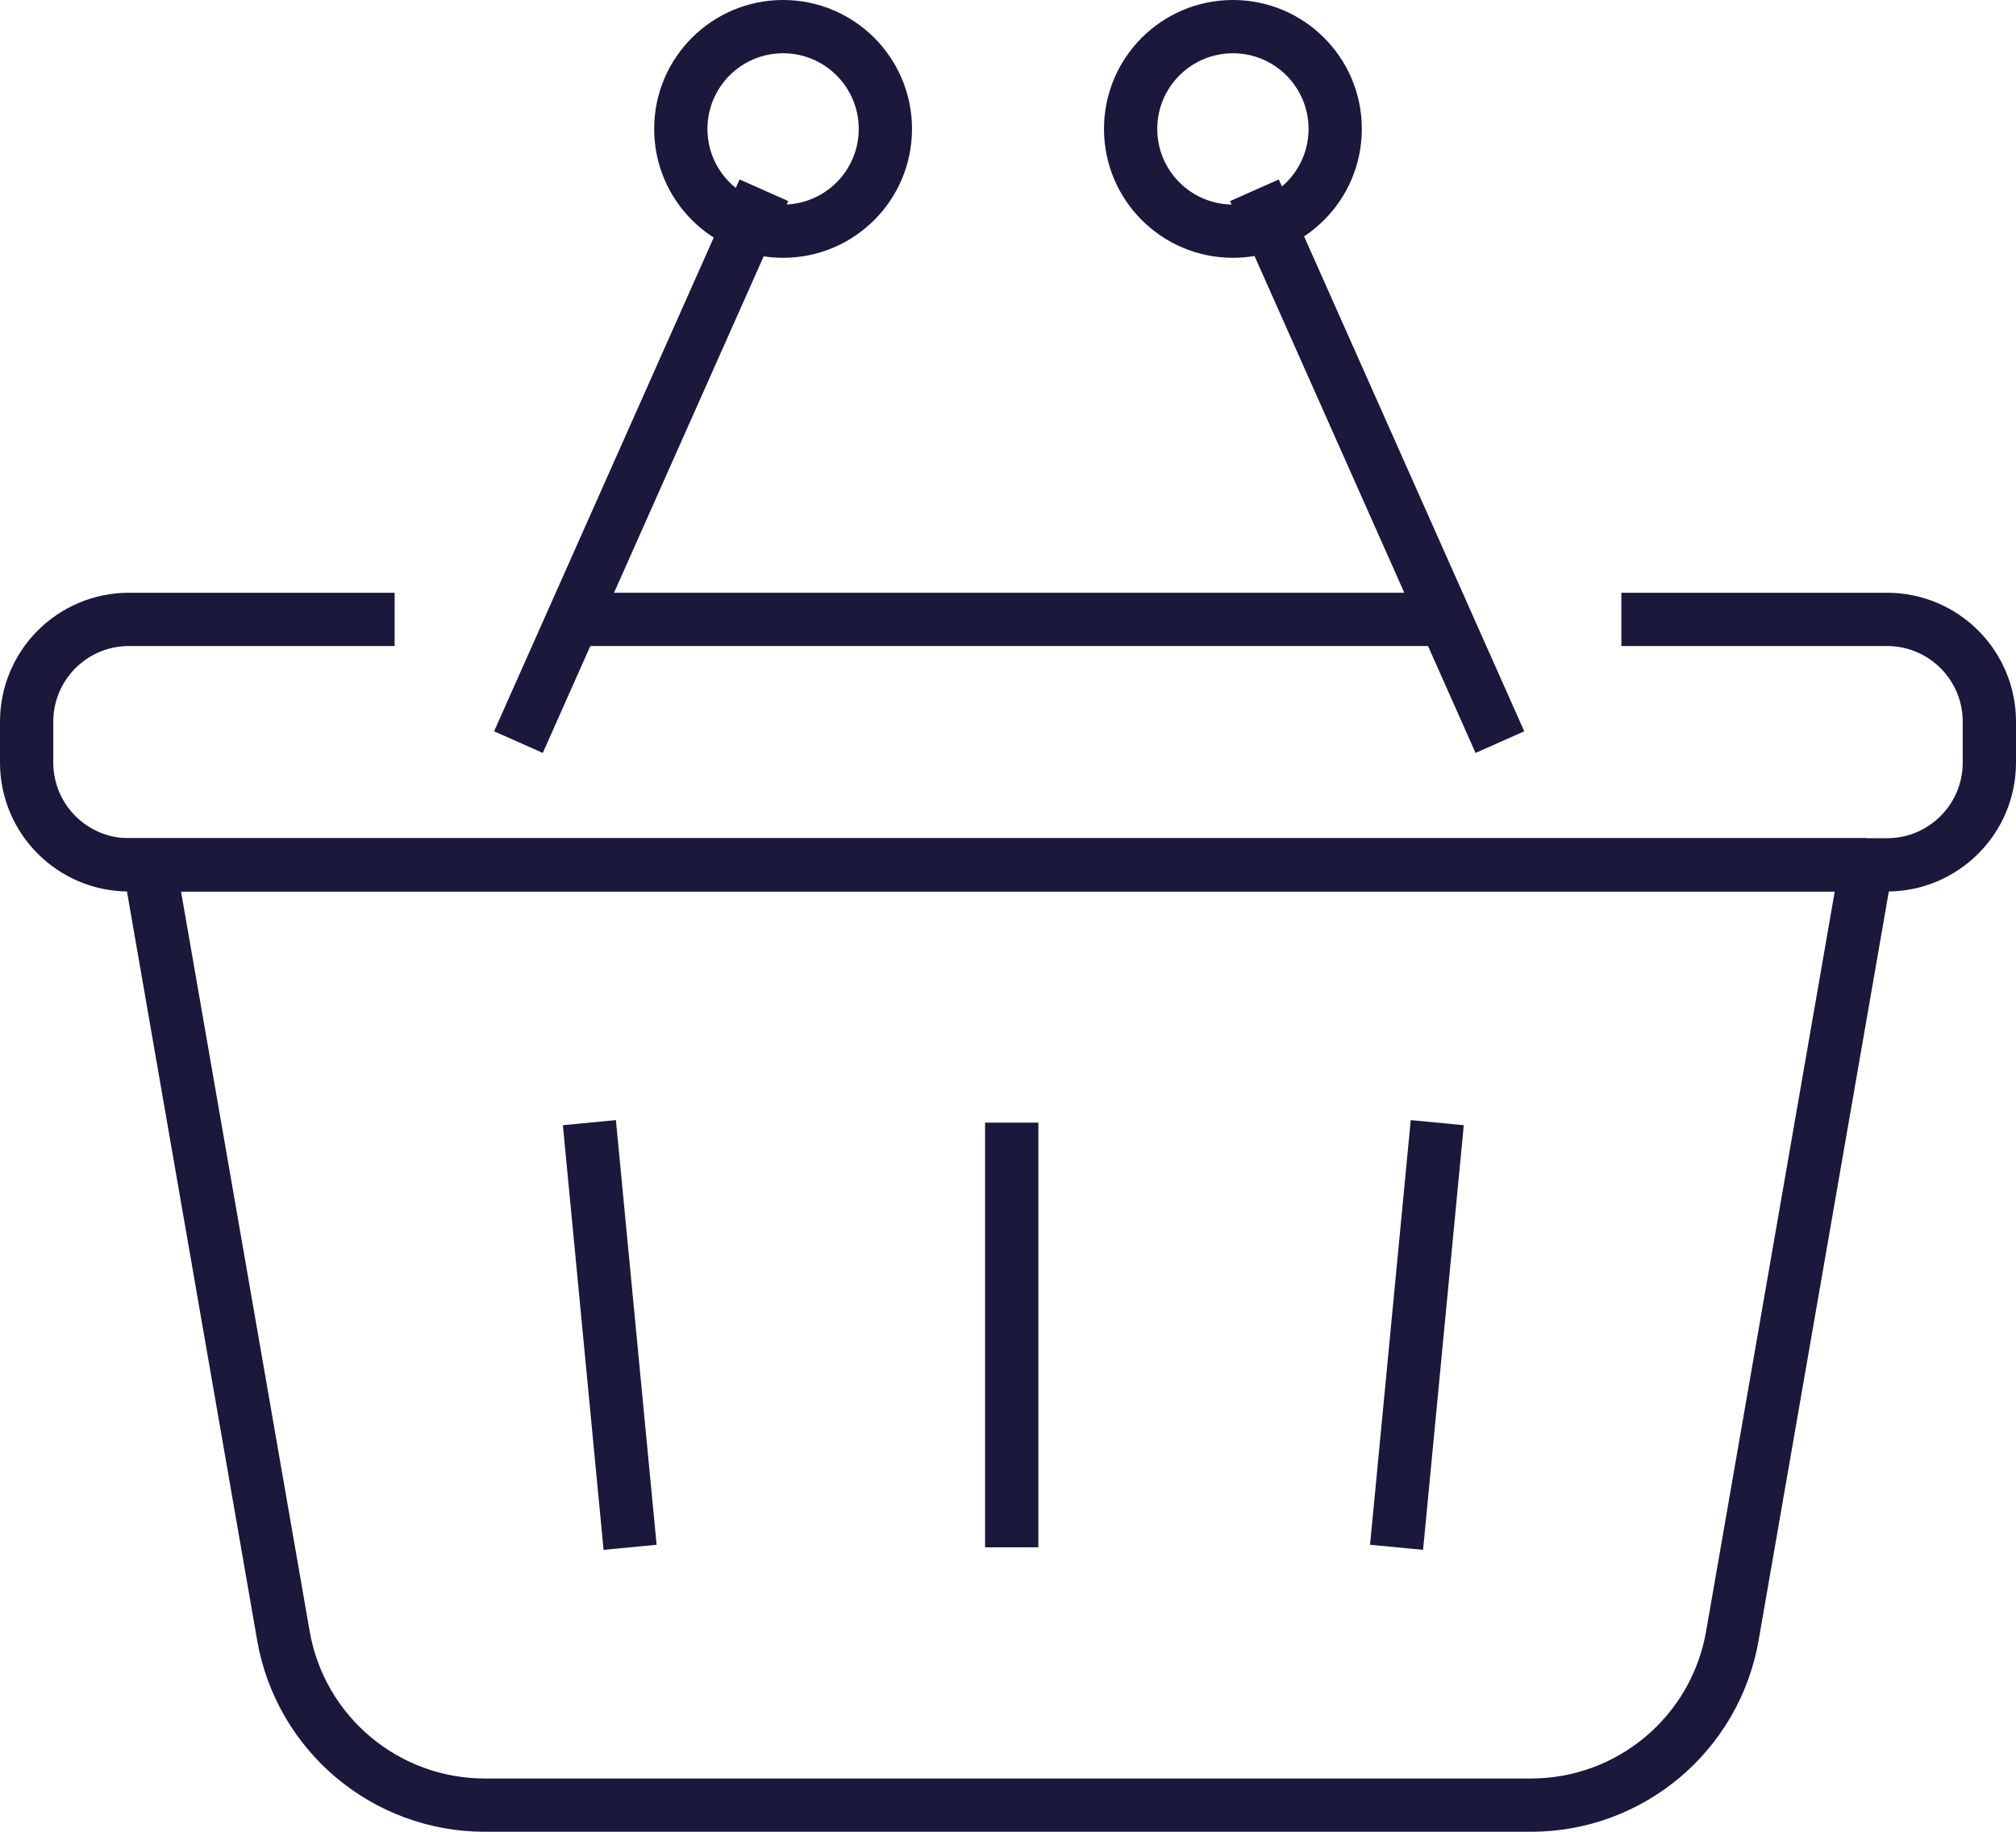 <?xml version="1.0" encoding="UTF-8"?><svg id="Layer_2" xmlns="http://www.w3.org/2000/svg" viewBox="0 0 94.61 85.97"><defs><style>.cls-1{fill:none;stroke:#1a183b;stroke-miterlimit:10;stroke-width:2.5px;}</style></defs><g id="Layer_1-2"><line class="cls-1" x1="24.33" y1="34.83" x2="35.85" y2="8.93"/><line class="cls-1" x1="70.39" y1="34.83" x2="58.87" y2="8.93"/><path class="cls-1" d="M76.09,29.07h12.47c2.65,0,4.8,2.15,4.8,4.8v1.92c0,2.65-2.15,4.8-4.8,4.8H6.05c-2.65,0-4.8-2.15-4.8-4.8v-1.92c0-2.65,2.15-4.8,4.8-4.8h12.47"/><line class="cls-1" x1="68.52" y1="29.07" x2="26.31" y2="29.07"/><path class="cls-1" d="M87.6,40.59H7.01l6.29,36.18c.8,4.6,4.79,7.95,9.45,7.95h49.1c4.66,0,8.65-3.35,9.45-7.95l6.29-36.18Z"/><line class="cls-1" x1="27.66" y1="52.69" x2="29.57" y2="72.62"/><line class="cls-1" x1="67.45" y1="52.69" x2="65.54" y2="72.62"/><line class="cls-1" x1="47.48" y1="52.69" x2="47.48" y2="72.62"/><circle class="cls-1" cx="36.75" cy="6.05" r="4.8"/><circle class="cls-1" cx="57.86" cy="6.05" r="4.8"/></g></svg>